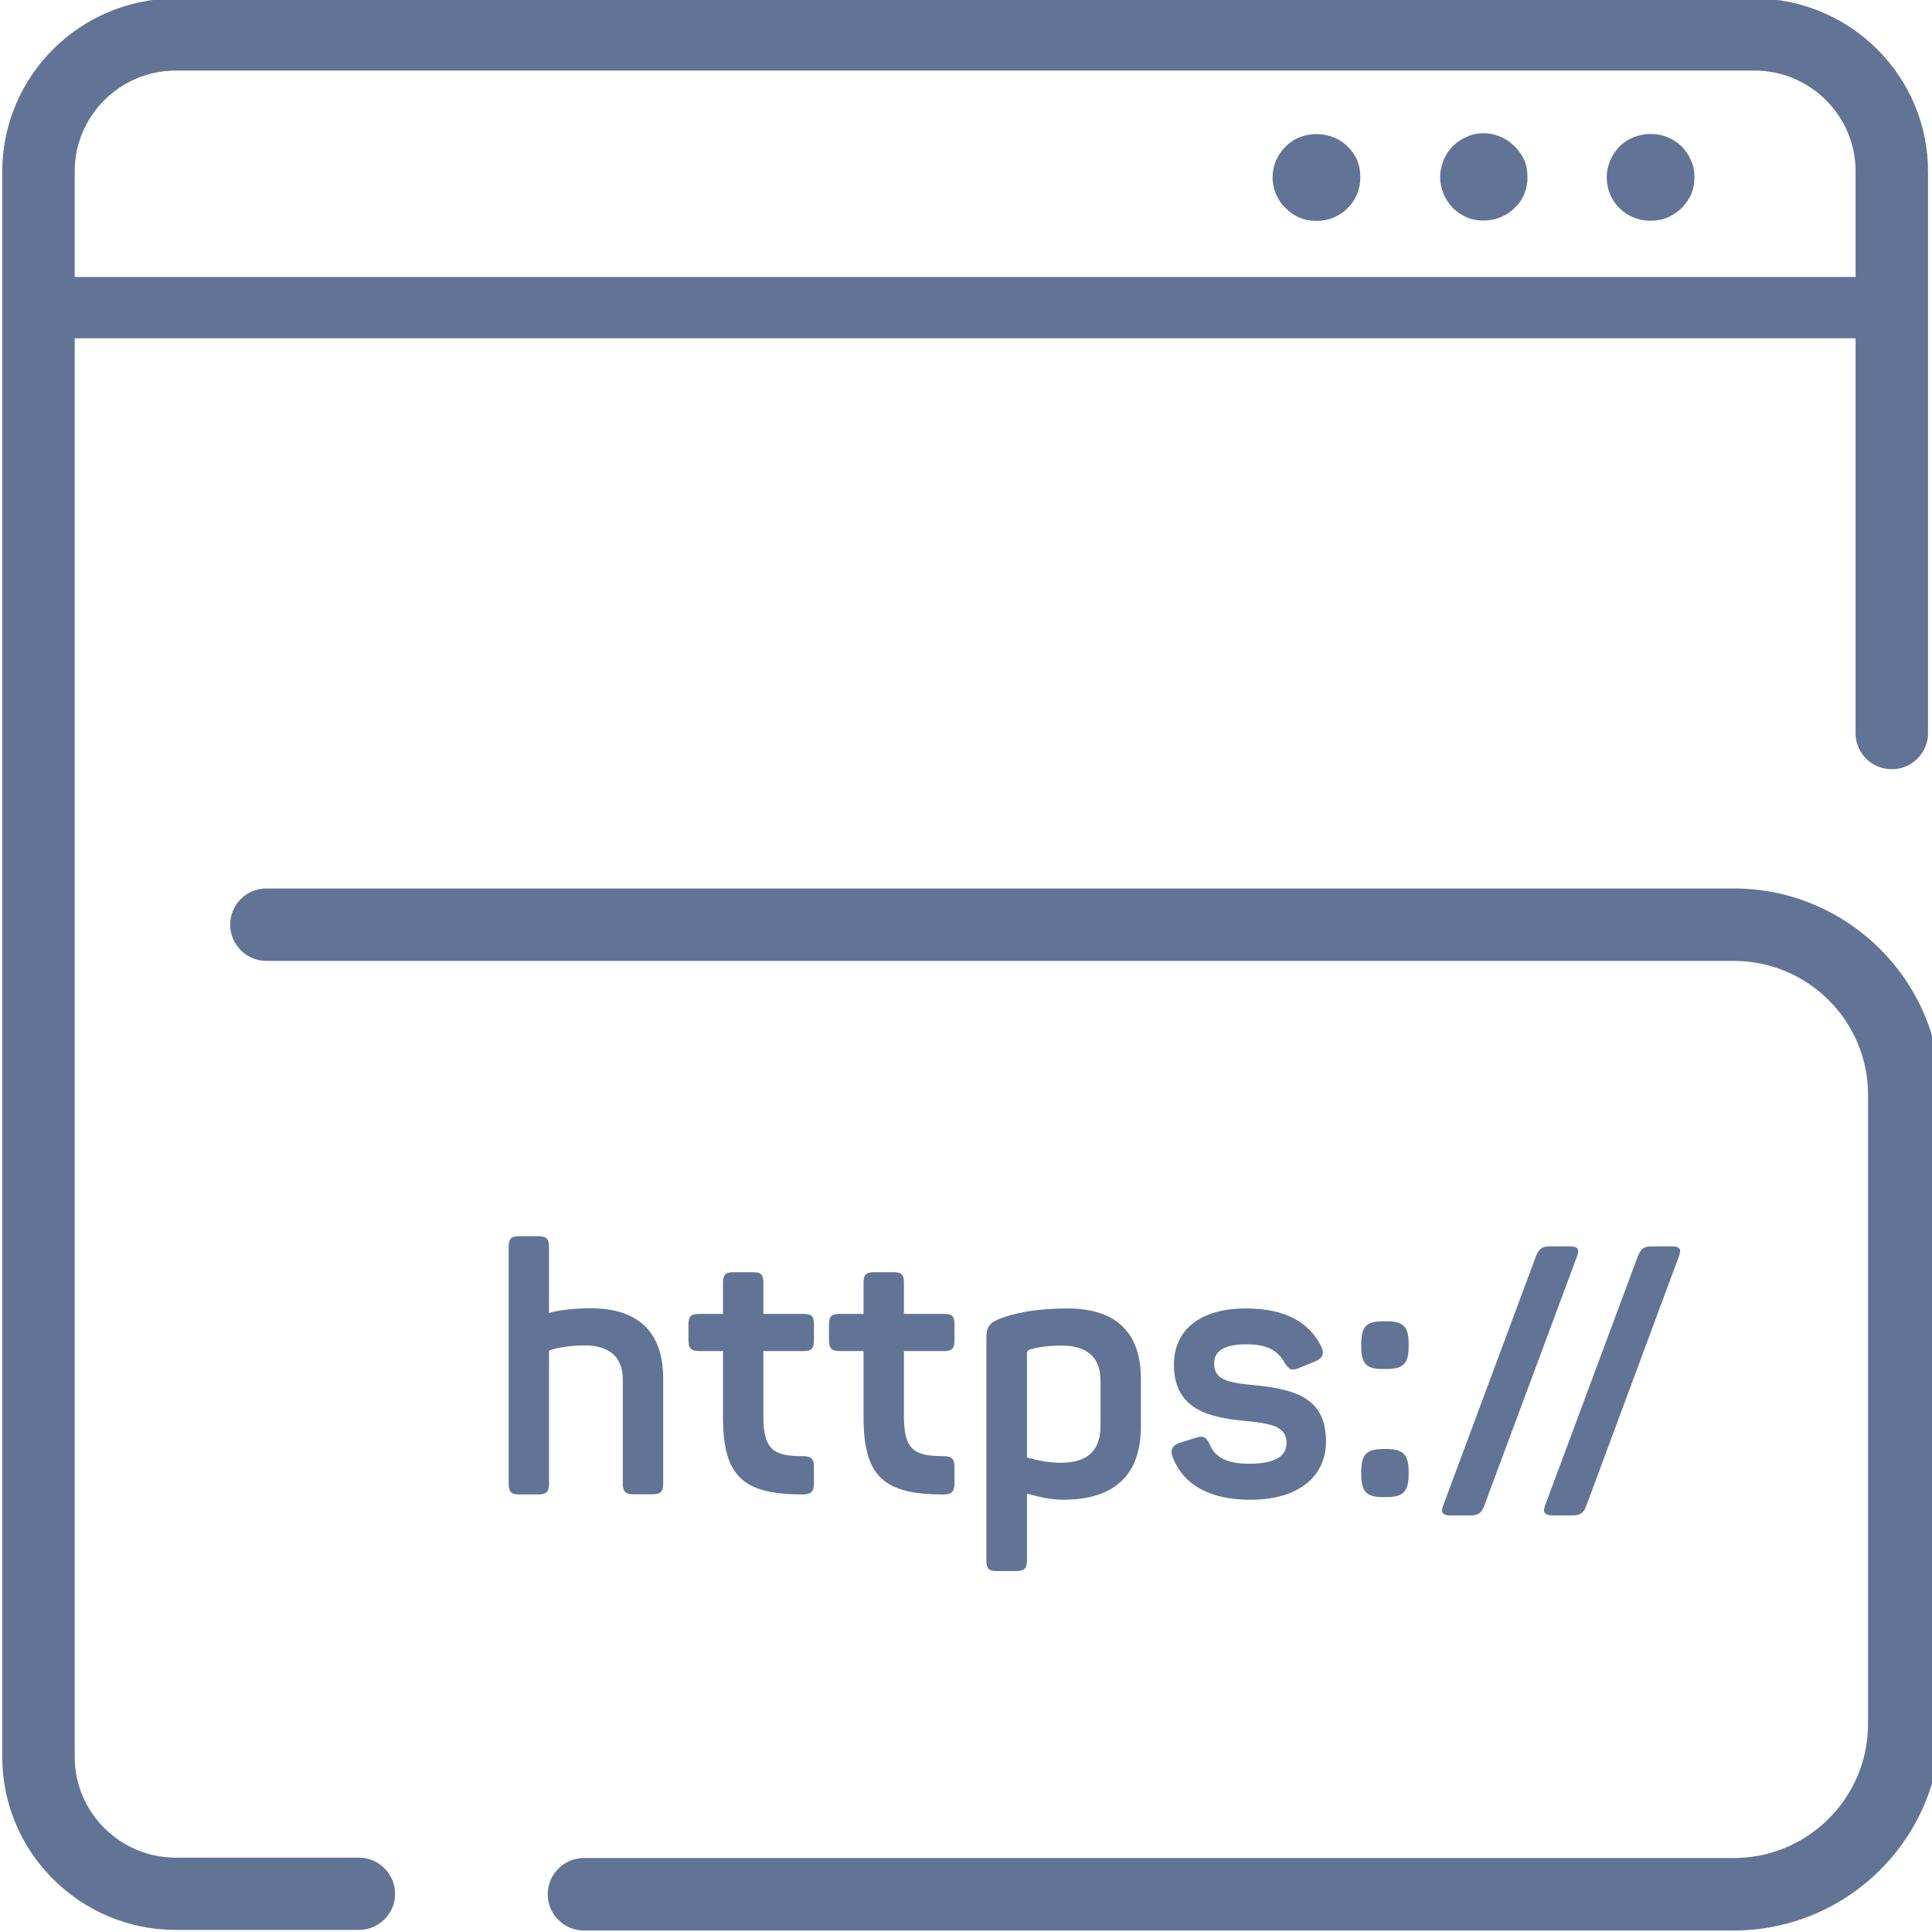 <?xml version="1.0" encoding="utf-8"?>
<svg xmlns="http://www.w3.org/2000/svg" xmlns:xlink="http://www.w3.org/1999/xlink" version="1.1" x="0px" y="0px" viewBox="0 0 1024 1024" style="enable-background:new 0 0 1024 1024;" xml:space="preserve" width="96" height="96">
<style type="text/css">
	.st0{fill:none;}
	.st1{fill:#617496;}
	.st2{fill-rule:evenodd;clip-rule:evenodd;fill:#617496;}
	.st3{fill:#FFFFFF;}
	.st4{fill:none;stroke:#617496;stroke-width:28.151;stroke-miterlimit:10;}
	.st5{display:none;}
	.st6{display:inline;opacity:0.1;fill:#FF8BF2;}
</style>
<g id="Ebene_3">
</g>
<g id="Ebene_1">
	<g>
		<g>
			<g>
				<g>
					<path class="st1" d="M1003.9,146.8H21.5c-9,0-16.3,7.3-16.3,16.3c0,9,7.3,16.2,16.3,16.2h982.3c9,0,16.3-7.3,16.3-16.2       C1020.2,154.1,1012.9,146.8,1003.9,146.8z"/>
				</g>
				<g>
					<path class="st1" d="M896.2,84.9L896.2,84.9c-1.2-2.8-2.8-5.2-4.9-7.3c-4.5-4.4-10.4-6.6-16.4-6.6c-6,0-12.1,2.2-16.6,6.7       c-2,2.1-3.7,4.6-4.8,7.3c-1.2,2.8-1.9,5.8-1.9,8.9c0,6.3,2.4,12.1,6.7,16.4c4.3,4.3,10.2,6.7,16.5,6.7c3.2,0,6.2-0.6,8.8-1.6       c2.6-1.1,5.1-2.8,7.5-4.9l0.1-0.1c1.8-1.8,3.5-4.1,5-7l0.3-0.7c1.1-2.9,1.6-5.7,1.6-8.8C898.1,90.5,897.5,87.5,896.2,84.9z"/>
					<path class="st1" d="M807.8,84.7c-1.4-2.9-3-5.2-5-7.1c-0.9-0.9-1.8-1.6-2.6-2.3l-1-0.8l-0.6-0.3c-0.2-0.1-0.5-0.2-0.7-0.4       l-0.2-0.1c-0.7-0.4-1.5-0.8-2.4-1.2c-1.3-0.6-2.3-0.9-3.2-1.1c-0.2-0.1-0.4-0.1-0.6-0.2l-0.5-0.1c-1.6-0.3-3.2-0.5-4.7-0.5       c-3.1,0-6.1,0.6-8.8,1.9c-2.9,1.2-5.4,2.9-7.5,5l-0.1,0.1c-2,2.1-3.6,4.5-4.8,7.3l0,0.1c-1.2,2.8-1.8,5.9-1.8,8.8       c0,6,2.4,11.8,6.6,16.3l0.3,0.3c2.4,2.2,4.8,3.8,7.3,4.8l0.1,0.1c2.6,1.1,5.6,1.6,8.8,1.6c6.2,0,12.1-2.4,16.4-6.7       c2.2-2.1,4-4.6,5.1-7.4l0.1-0.2c1.1-2.9,1.6-5.6,1.6-8.9c0-3.3-0.6-6.3-1.7-8.9L807.8,84.7z"/>
					<path class="st1" d="M681.5,77.6c-2.1,2-3.8,4.4-5.1,7.3l-0.1,0.2c-1.2,2.8-1.8,5.9-1.8,8.8c0,3.7,0.9,6.7,1.7,8.8l0.2,0.4       c1.3,2.9,3,5.4,5.1,7.3c2.2,2.2,4.7,3.9,7.3,5l0.2,0.1c2.7,1,5.6,1.6,8.8,1.6c6.3,0,12.1-2.4,16.4-6.7       c4.4-4.3,6.8-10.1,6.8-16.4c0-3.2-0.5-6.2-1.6-8.8l0-0.1c-1.1-2.7-2.9-5.2-5-7.3c-4.2-4.3-10.2-6.7-16.5-6.7l-0.1-1.2l0,1.2       C691.5,71,685.6,73.4,681.5,77.6z"/>
				</g>
			</g>
		</g>
		<path class="st1" d="M918.9,470.9H141.2c-10.6,0-19.2,8.6-19.2,19.2c0,10.6,8.6,19.2,19.2,19.2h777.7c39.3,0,71.2,31.8,71.2,70.9    v333.6c0,39.1-31.9,71-71.2,71H309.5c-10.6,0-19.2,8.6-19.2,19.2c0,10.6,8.6,19.2,19.2,19.2h609.4c60.5,0,109.7-49,109.7-109.3    V580.2C1028.6,520,979.4,470.9,918.9,470.9z"/>
		<g>
			<path class="st1" d="M269.6,786.4V660.9c0-4.3,1.3-5.7,5.5-5.7h10.2c4.3,0,5.7,1.5,5.7,5.7v35.1c1.7-0.9,11.1-2.6,22-2.6     c26.4,0,38.5,13.7,38.5,37.2v55.7c0,4.3-1.3,5.7-5.7,5.7h-10c-4.3,0-5.7-1.5-5.7-5.7v-55.1c0-11.8-7-18.1-20.2-18.1     c-9.1,0-17.2,1.8-18.9,2.8v70.5c0,4.3-1.5,5.7-5.7,5.7h-10.2C270.9,792.1,269.6,790.6,269.6,786.4z"/>
			<path class="st1" d="M383.2,751.2v-35.1h-12.6c-4.3,0-5.7-1.5-5.7-5.7v-8.5c0-4.3,1.5-5.5,5.7-5.5h12.6v-16.6     c0-4.3,1.5-5.5,5.7-5.5h10.2c4.3,0,5.5,1.3,5.5,5.5v16.6h21.3c4.3,0,5.5,1.3,5.5,5.5v8.5c0,4.3-1.3,5.7-5.5,5.7h-21.3v34.4     c0,18.1,5.5,21.3,21.1,21.3c4.3,0,5.7,1.5,5.7,5.7v8.7c0,4.3-1.5,5.9-5.7,5.9C394.5,792.1,383.2,783.2,383.2,751.2z"/>
			<path class="st1" d="M457.7,751.2v-35.1h-12.6c-4.3,0-5.7-1.5-5.7-5.7v-8.5c0-4.3,1.5-5.5,5.7-5.5h12.6v-16.6     c0-4.3,1.5-5.5,5.7-5.5h10.2c4.3,0,5.5,1.3,5.5,5.5v16.6h21.3c4.3,0,5.5,1.3,5.5,5.5v8.5c0,4.3-1.3,5.7-5.5,5.7h-21.3v34.4     c0,18.1,5.5,21.3,21.1,21.3c4.3,0,5.7,1.5,5.7,5.7v8.7c0,4.3-1.5,5.9-5.7,5.9C469,792.1,457.7,783.2,457.7,751.2z"/>
			<path class="st1" d="M522.8,827V709.4c0-5.9,1.3-8.1,7.2-10.5c7.4-2.8,18.5-5.4,35.7-5.4c26.8,0,39,13.7,39,37.4v25.3     c0,24.8-13.3,38.7-41.2,38.7c-7.6,0-14.4-2-19.2-3.3V827c0,4.3-1.5,5.7-5.7,5.7h-10.2C524.1,832.8,522.8,831.3,522.8,827z      M583.3,755.5v-24c0-12-7.2-18.3-20.5-18.3c-6.8,0-12.2,0.7-16.8,2c-1.5,0.6-1.7,1.1-1.7,2.4v54.9c4.3,1.1,10.5,2.8,17.8,2.8     C576.6,775.3,583.3,768.8,583.3,755.5z"/>
			<path class="st1" d="M621.6,772.5c-1.5-3.9-0.4-6.3,3.7-7.8l8.3-2.6c3.9-1.3,5.7-0.7,7.6,3.5c3,7.2,9.6,10.2,20.9,10.2     c13.1,0,19.8-3.7,19.8-10.9c0-8.7-7.4-10.4-22.2-11.8c-18.3-1.8-37.5-5.7-37.5-29.8c0-17.6,12.8-29.8,38.3-29.8     c21.3,0,33.5,7.8,39.6,19.8c2.2,4.3,0.9,6.5-3.1,8.3l-8.1,3.3c-4.3,1.8-5.5,1.3-8-2.6c-3.1-5.5-8.1-9.8-20-9.8     c-12,0-17.4,3.5-17.4,10.2c0,8.7,7.4,10.2,21.6,11.5c22.2,2.2,37.7,7.2,37.7,29.8c0,18.1-13.9,30.9-40.1,30.9     C641,794.9,627.3,786.9,621.6,772.5z"/>
			<path class="st1" d="M721.5,713.8v-1.7c0-9.1,2.8-11.8,11.8-11.8h1.5c8.9,0,11.8,2.8,11.8,11.8v1.7c0,9.1-3,11.8-11.8,11.8h-1.5     C724.2,725.7,721.5,722.9,721.5,713.8z M721.5,781.5v-1.7c0-8.9,2.8-11.8,11.8-11.8h1.5c8.9,0,11.8,3,11.8,11.8v1.7     c0,9.1-3,12-11.8,12h-1.5C724.2,793.6,721.5,790.6,721.5,781.5z"/>
			<path class="st1" d="M764.9,798l49.2-132.2c1.7-4.1,3.3-5.2,7.6-5.2h10.5c4.3,0,5,1.7,3.7,5.2L786.7,798     c-1.5,4.1-3.3,5.2-7.6,5.2h-10.4C764.5,803.2,763.6,801.5,764.9,798z"/>
			<path class="st1" d="M818.9,798l49.2-132.2c1.7-4.1,3.3-5.2,7.6-5.2h10.5c4.3,0,5,1.7,3.7,5.2L840.8,798     c-1.5,4.1-3.3,5.2-7.6,5.2h-10.4C818.6,803.2,817.6,801.5,818.9,798z"/>
		</g>
		<path class="st1" d="M1021.9,337.4L1021.9,337.4l0-246.5c0-50.6-41.3-91.7-92-91.7H93.2c-50.7,0-92,41.1-92,91.7v840.3    c0,50.6,41.3,91.7,92,91.7h97c10.6,0,19.2-8.6,19.2-19.1l0,0c0-10.6-8.6-19.2-19.2-19.2h-97c-29.5,0-53.6-23.9-53.6-53.4V90.8    c0-29.4,24-53.4,53.6-53.4h836.7c29.5,0,53.6,23.9,53.6,53.4c0,0,0,173,0,246.5h0v51.2c0,0.1,0,0.2,0,0.3c0,0.2,0,0.5,0,0.7h0    c0.5,10.2,8.9,18.2,19.2,18.2h0c10.3,0,18.7-8.1,19.2-18.3h0v-0.4c0-0.2,0-0.4,0-0.6V337.4z"/>
	</g>
</g>
<g id="Ebene_2" class="st5">
	<rect x="-445.5" y="591.5" class="st6" width="885" height="885"/>
</g>
</svg>
